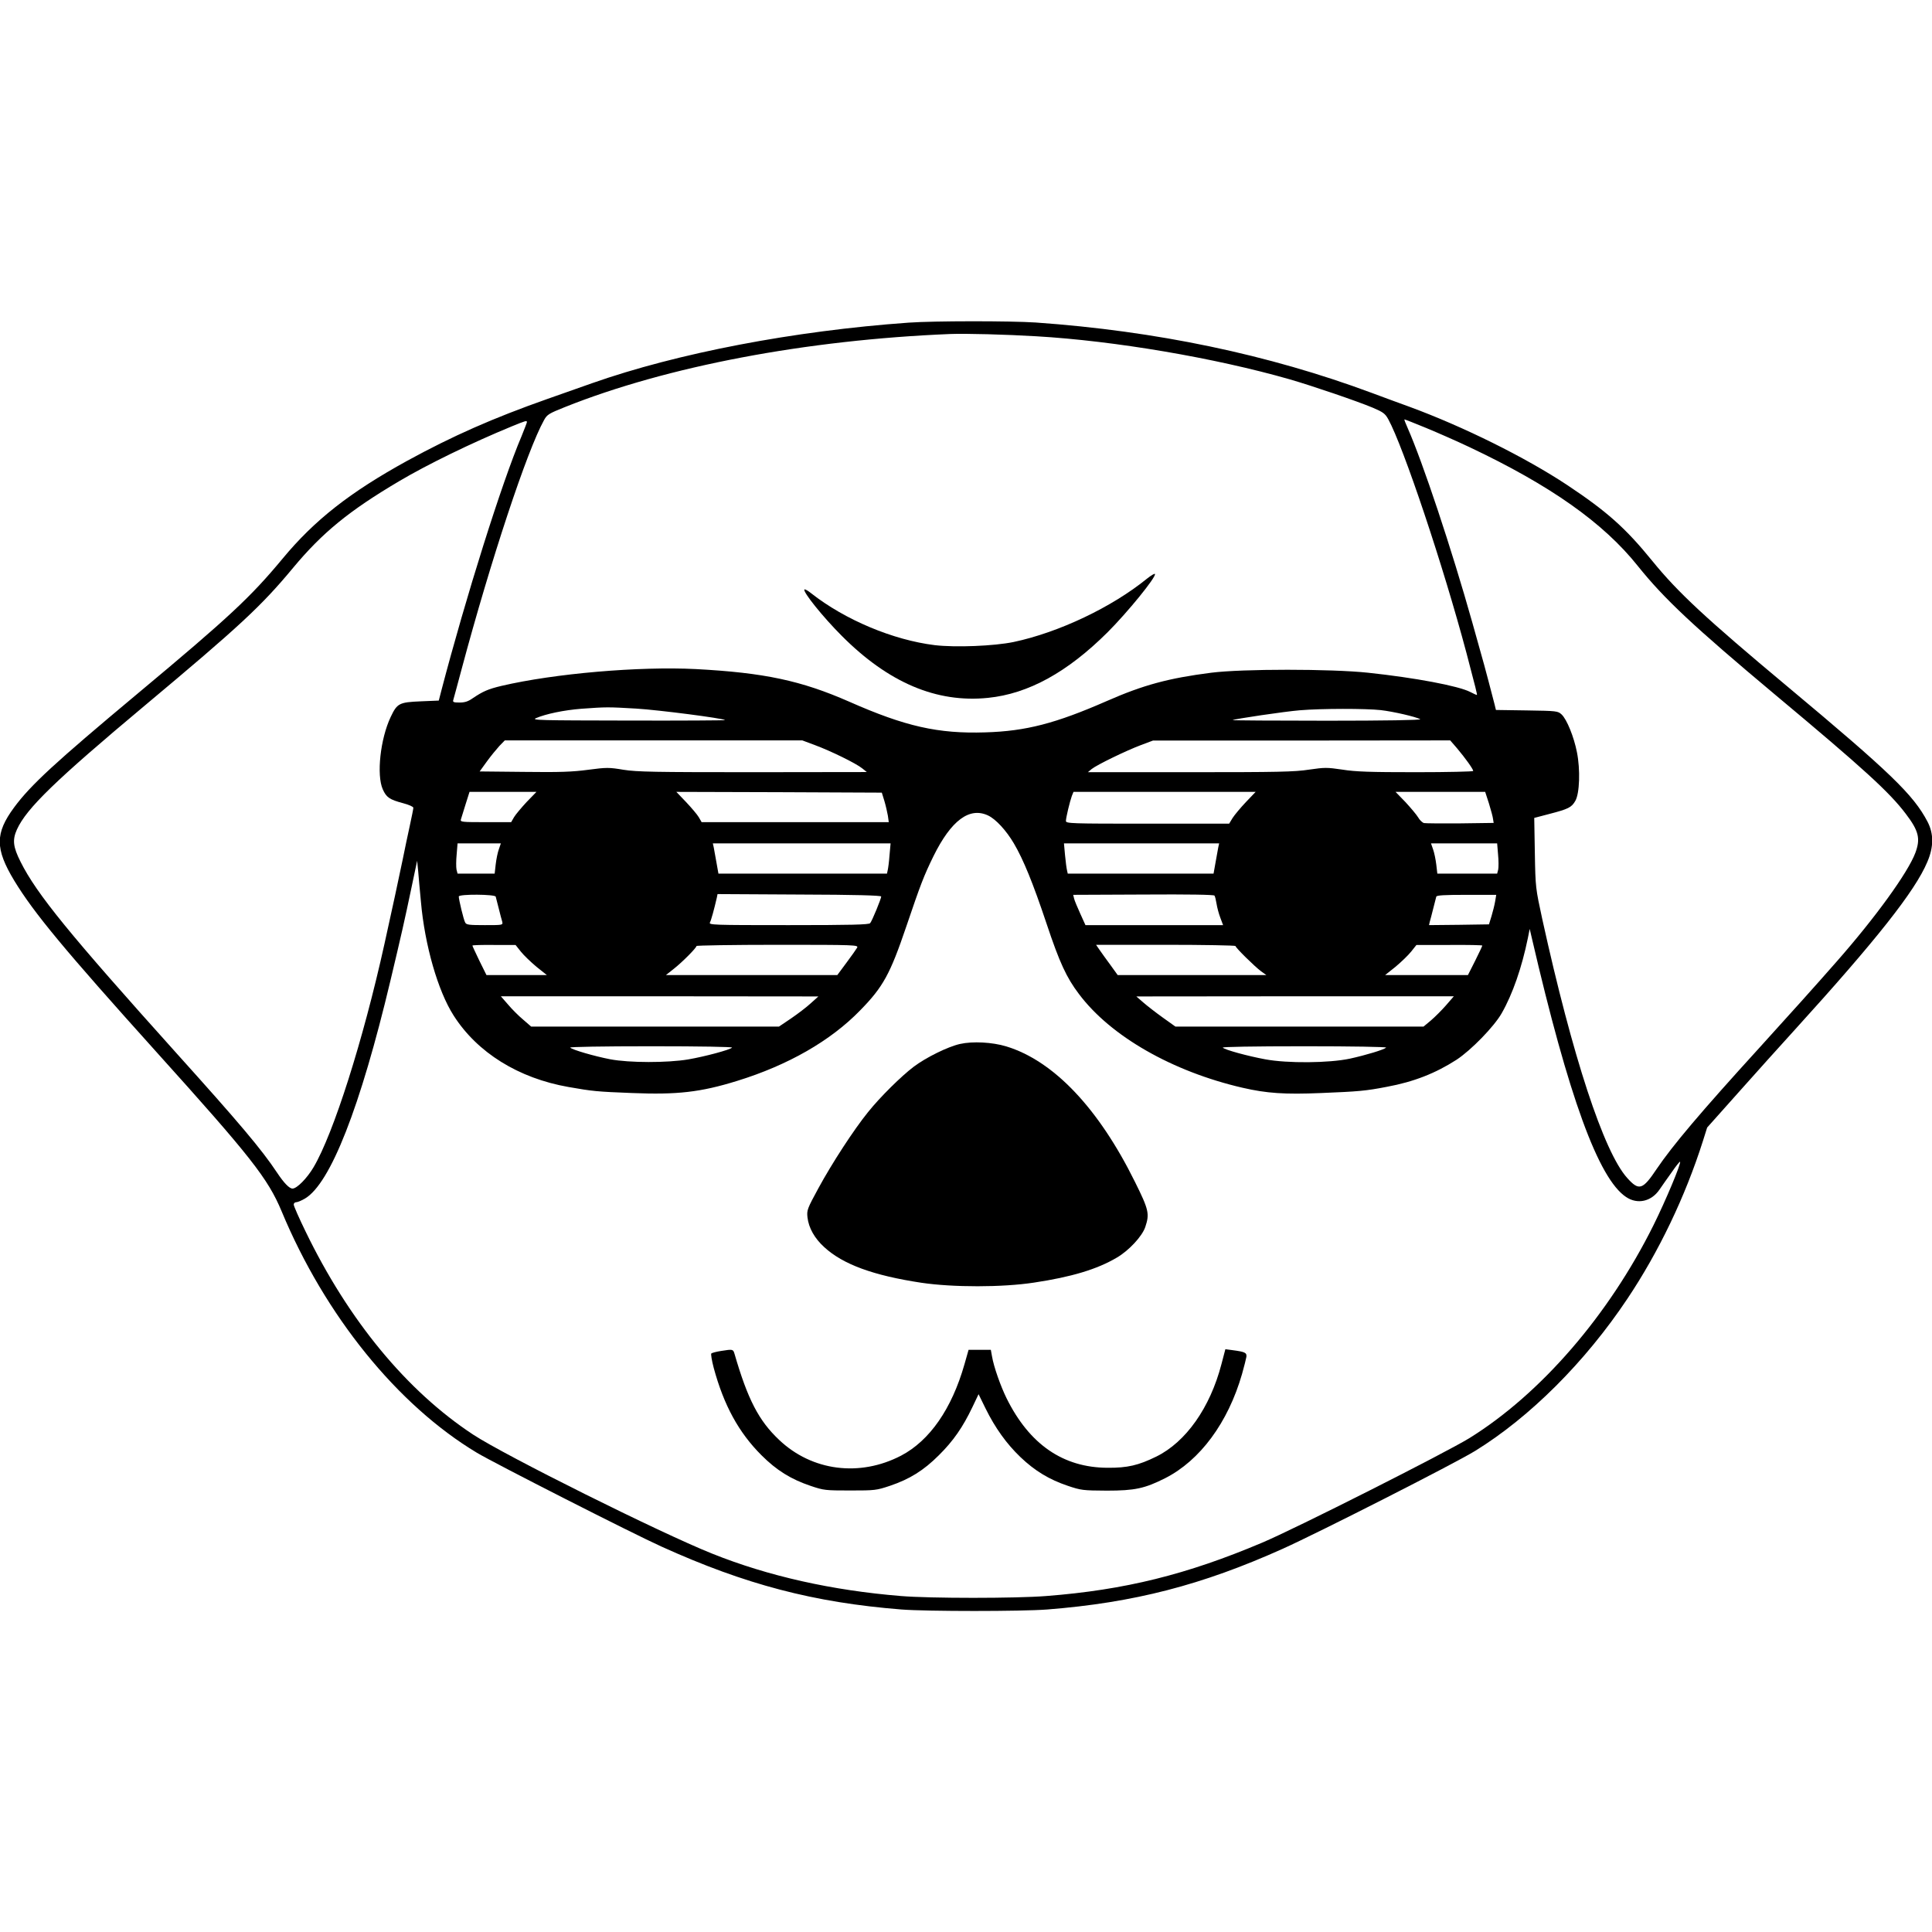 <?xml version="1.0" standalone="no"?>
<!DOCTYPE svg PUBLIC "-//W3C//DTD SVG 20010904//EN"
 "http://www.w3.org/TR/2001/REC-SVG-20010904/DTD/svg10.dtd">
<svg version="1.0" xmlns="http://www.w3.org/2000/svg"
 width="1276pt" height="1276pt" viewBox="0 0 1276 1276"
 preserveAspectRatio="xMidYMid meet">
<g transform="translate(0,1276) scale(0.1,-0.1)"
fill="#000000" stroke="none">
<path d="M6000 10629 c-756 -54 -1525 -201 -2090 -400 -80 -28 -212 -75 -295
-104 -360 -127 -625 -244 -925 -408 -378 -208 -612 -391 -824 -647 -211 -254
-352 -386 -956 -890 -547 -457 -706 -603 -817 -753 -126 -171 -126 -272 1
-483 131 -215 329 -454 941 -1134 620 -688 735 -834 825 -1050 286 -688 765
-1280 1290 -1595 119 -71 1029 -534 1220 -620 552 -250 1005 -369 1584 -415
167 -13 795 -13 962 0 572 45 1022 161 1556 401 242 109 1135 563 1270 646
362 223 727 587 1006 1005 208 311 382 674 499 1042 l28 89 206 231 c113 127
281 314 374 416 534 588 793 914 874 1107 43 100 43 187 1 267 -93 177 -245
324 -925 892 -539 450 -724 622 -892 829 -178 219 -300 327 -563 502 -275 182
-684 385 -1040 516 -52 19 -165 60 -250 92 -683 254 -1425 409 -2220 465 -168
11 -672 11 -840 -1z m845 -90 c515 -30 1176 -142 1672 -284 152 -44 442 -143
548 -187 70 -30 83 -39 104 -77 100 -182 363 -967 517 -1546 59 -224 72 -275
68 -275 -3 0 -23 9 -44 20 -78 40 -365 94 -675 127 -245 26 -829 26 -1035 0
-282 -36 -449 -81 -690 -187 -338 -148 -534 -199 -802 -207 -312 -10 -529 39
-900 203 -317 139 -560 191 -1012 215 -375 19 -934 -29 -1284 -111 -88 -21
-122 -36 -189 -81 -31 -22 -53 -29 -88 -29 -40 0 -46 3 -41 18 3 9 28 103 56
207 191 714 432 1442 543 1640 20 37 32 44 137 86 675 270 1595 444 2545 483
104 4 369 -3 570 -15z m2573 -605 c75 -31 205 -88 287 -127 535 -253 885 -500
1112 -785 175 -218 367 -398 908 -851 583 -487 754 -643 862 -786 86 -113 98
-164 63 -258 -49 -130 -262 -425 -519 -717 -134 -153 -321 -361 -511 -570
-389 -427 -573 -645 -678 -800 -93 -139 -117 -147 -195 -60 -155 172 -361 801
-561 1710 -44 204 -45 206 -49 436 l-4 232 99 26 c127 33 147 43 172 86 29 49
34 207 11 322 -20 102 -67 217 -101 249 -25 23 -30 24 -230 27 l-204 3 -9 37
c-66 254 -68 260 -146 537 -139 494 -328 1061 -428 1288 -14 31 -24 57 -21 57
3 0 67 -25 142 -56z m-5938 38 c0 -4 -16 -45 -35 -92 -131 -308 -369 -1066
-530 -1681 l-17 -66 -119 -5 c-143 -6 -156 -13 -199 -104 -68 -144 -94 -382
-52 -477 24 -54 45 -68 135 -92 38 -10 67 -23 67 -30 0 -7 -11 -61 -24 -121
-13 -60 -34 -158 -46 -219 -21 -103 -76 -358 -121 -560 -141 -638 -337 -1253
-468 -1474 -43 -73 -110 -141 -139 -141 -21 0 -56 36 -102 105 -102 154 -252
331 -668 793 -700 779 -919 1046 -1026 1260 -50 99 -55 145 -24 214 64 140
254 324 843 817 631 528 770 657 981 911 193 232 370 377 702 573 184 109 477
252 742 361 93 38 100 40 100 28z m723 -1892 c147 -9 574 -64 586 -76 2 -2
-286 -4 -640 -3 -586 1 -641 2 -609 16 65 28 185 53 300 62 166 12 174 12 363
1z m4917 -10 c85 -10 231 -44 260 -60 9 -6 -236 -10 -614 -10 -346 0 -627 2
-625 4 8 7 345 57 444 65 144 12 436 12 535 1z m-3738 -231 c103 -38 273 -121
313 -154 l30 -24 -752 -1 c-651 0 -766 2 -855 16 -96 16 -111 16 -233 0 -104
-14 -188 -17 -424 -14 l-293 3 47 65 c26 36 64 82 83 103 l36 37 982 0 983 0
83 -31z m4241 -21 c55 -65 107 -138 107 -150 0 -4 -170 -8 -377 -8 -303 0
-400 3 -487 17 -102 15 -116 15 -220 0 -95 -15 -208 -17 -786 -17 l-675 0 25
21 c35 28 229 122 325 158 l80 30 982 0 981 1 45 -52z m-6145 -355 c-35 -38
-73 -83 -83 -100 l-19 -33 -169 0 c-156 0 -168 1 -163 18 3 9 17 54 31 100
l26 82 221 0 221 0 -65 -67z m2363 7 c9 -30 19 -74 23 -97 l6 -43 -618 0 -618
0 -19 33 c-10 17 -48 62 -84 100 l-64 67 678 -2 679 -3 17 -55z m2388 -7 c-36
-38 -75 -85 -88 -105 l-23 -38 -539 0 c-507 0 -539 1 -539 18 0 22 26 129 39
165 l11 27 601 0 602 0 -64 -67z m1605 -10 c13 -43 26 -89 27 -103 l4 -25
-220 -3 c-121 -1 -229 0 -240 2 -11 3 -29 20 -39 38 -11 18 -49 63 -84 101
l-65 67 296 0 296 0 25 -77z m-3308 -79 c51 -24 120 -99 170 -184 63 -107 126
-261 216 -530 86 -258 132 -357 214 -465 209 -279 617 -512 1080 -619 160 -37
280 -45 519 -35 246 10 295 14 434 41 179 33 323 90 461 179 96 63 248 219
298 307 72 126 133 301 173 497 l12 60 14 -60 c243 -1048 440 -1590 623 -1711
75 -50 166 -30 220 49 16 23 52 75 81 115 28 41 53 72 55 69 9 -9 -96 -259
-175 -418 -295 -594 -743 -1113 -1216 -1407 -156 -96 -1151 -599 -1370 -691
-496 -210 -907 -312 -1425 -352 -197 -16 -770 -16 -960 0 -454 37 -876 131
-1249 281 -342 137 -1366 647 -1576 785 -439 289 -823 755 -1107 1342 -43 88
-78 168 -78 177 0 9 7 16 17 16 9 0 35 11 57 24 168 99 365 600 565 1441 71
298 93 395 137 605 l39 185 7 -70 c3 -38 11 -128 18 -200 25 -286 112 -590
216 -752 156 -245 428 -414 758 -472 159 -28 187 -31 421 -40 297 -12 451 5
693 80 337 104 618 265 813 466 152 155 198 240 304 552 96 283 116 335 180
466 117 237 238 327 361 269z m-3231 -222 c-8 -21 -17 -66 -21 -100 l-7 -62
-122 0 -123 0 -7 27 c-3 15 -3 60 1 100 l6 73 143 0 143 0 -13 -38z m2580 -39
c-3 -43 -9 -88 -12 -100 l-5 -23 -557 0 -556 0 -13 73 c-7 39 -15 84 -18 100
l-6 27 587 0 587 0 -7 -77z m2171 50 c-3 -16 -11 -61 -18 -100 l-13 -73 -481
0 -482 0 -5 23 c-3 12 -9 57 -13 100 l-7 77 513 0 512 0 -6 -27z m1848 -46 c4
-40 4 -85 1 -100 l-7 -27 -198 0 -197 0 -7 60 c-4 33 -13 78 -21 100 l-14 40
218 0 219 0 6 -73z m-4074 -278 c0 -14 -60 -161 -73 -176 -7 -10 -127 -13
-539 -13 -503 0 -528 1 -519 18 8 15 27 84 45 162 l5 25 541 -3 c369 -1 540
-6 540 -13z m2215 -49 c4 -25 15 -66 25 -92 l18 -48 -455 0 -454 0 -34 75
c-19 42 -38 87 -41 100 l-6 25 463 2 c301 2 466 -1 470 -7 4 -5 10 -30 14 -55z
m-4761 48 c2 -7 11 -42 20 -78 9 -36 19 -75 23 -87 5 -23 5 -23 -115 -23 -105
0 -123 2 -130 18 -10 17 -42 151 -42 171 0 17 240 15 244 -1z m6601 -30 c-4
-24 -15 -68 -24 -98 l-17 -55 -198 -3 -198 -2 5 22 c4 13 14 52 23 88 9 36 18
71 20 78 3 9 51 12 200 12 l196 0 -7 -42z m-6435 -333 c19 -24 66 -69 103
-100 l69 -55 -200 0 -199 0 -47 95 c-25 52 -46 97 -46 100 0 3 64 5 143 4
l142 0 35 -44z m2221 26 c-6 -10 -37 -55 -71 -100 l-60 -81 -566 0 -566 0 53
42 c57 45 149 138 149 150 0 4 241 8 535 8 519 0 535 -1 526 -19z m2499 11 c0
-11 126 -135 169 -167 l35 -25 -491 0 -491 0 -49 68 c-27 37 -60 82 -72 100
l-22 32 460 0 c254 0 461 -4 461 -8z m1630 3 c0 -3 -21 -48 -47 -100 l-48 -95
-273 0 -274 0 69 55 c37 31 84 76 103 100 l35 44 218 0 c119 1 217 -1 217 -4z
m-4435 -381 c-27 -25 -86 -70 -130 -100 l-80 -54 -818 0 -819 0 -53 46 c-30
25 -75 70 -100 100 l-47 54 1049 0 1048 -1 -50 -45z m4195 -14 c-28 -32 -73
-77 -100 -100 l-48 -40 -820 0 -819 0 -84 60 c-46 33 -104 78 -129 100 l-45
39 1048 1 1049 0 -52 -60z m-4715 -279 c-15 -15 -180 -59 -290 -78 -138 -23
-388 -23 -515 1 -103 20 -249 62 -264 77 -6 5 210 9 534 9 333 0 540 -4 535
-9z m4320 0 c-16 -14 -131 -49 -240 -73 -136 -29 -412 -32 -560 -4 -113 21
-265 62 -279 77 -6 5 197 9 539 9 315 0 545 -4 540 -9z"/>
<path d="M7575 8938 c-231 -188 -582 -355 -880 -418 -130 -27 -384 -37 -521
-21 -276 34 -593 167 -817 343 -21 17 -41 28 -44 25 -13 -14 122 -182 247
-307 308 -309 626 -444 966 -409 266 27 524 169 790 434 131 131 320 363 312
384 -2 5 -25 -9 -53 -31z"/>
<path d="M6340 5865 c-80 -18 -224 -89 -305 -150 -81 -61 -223 -201 -302 -300
-94 -116 -239 -339 -328 -503 -74 -136 -77 -145 -72 -192 8 -70 47 -139 111
-197 124 -114 324 -187 641 -235 209 -31 535 -31 744 1 247 37 417 88 547 165
79 46 167 140 188 202 29 87 24 113 -68 298 -241 488 -538 800 -850 895 -92
28 -222 35 -306 16z"/>
<path d="M4765 3838 c-33 -5 -63 -13 -67 -17 -4 -3 3 -47 16 -96 67 -247 165
-426 315 -576 100 -100 195 -159 326 -203 86 -29 97 -30 260 -30 164 0 173 1
263 31 130 44 222 101 323 202 95 94 158 185 221 317 l41 86 46 -94 c63 -128
139 -234 230 -321 95 -91 191 -149 313 -190 89 -30 100 -31 258 -32 185 0 250
14 385 82 231 117 416 368 508 688 14 50 27 101 29 114 3 27 -9 33 -93 44
l-46 6 -26 -99 c-75 -288 -235 -514 -430 -610 -118 -58 -191 -75 -322 -74
-293 1 -516 154 -667 459 -39 79 -85 209 -96 276 l-8 44 -73 0 -74 0 -27 -95
c-84 -295 -230 -505 -419 -604 -273 -142 -588 -102 -805 104 -135 127 -208
269 -295 569 -9 30 -11 31 -86 19z"/>
</g>
</svg>
